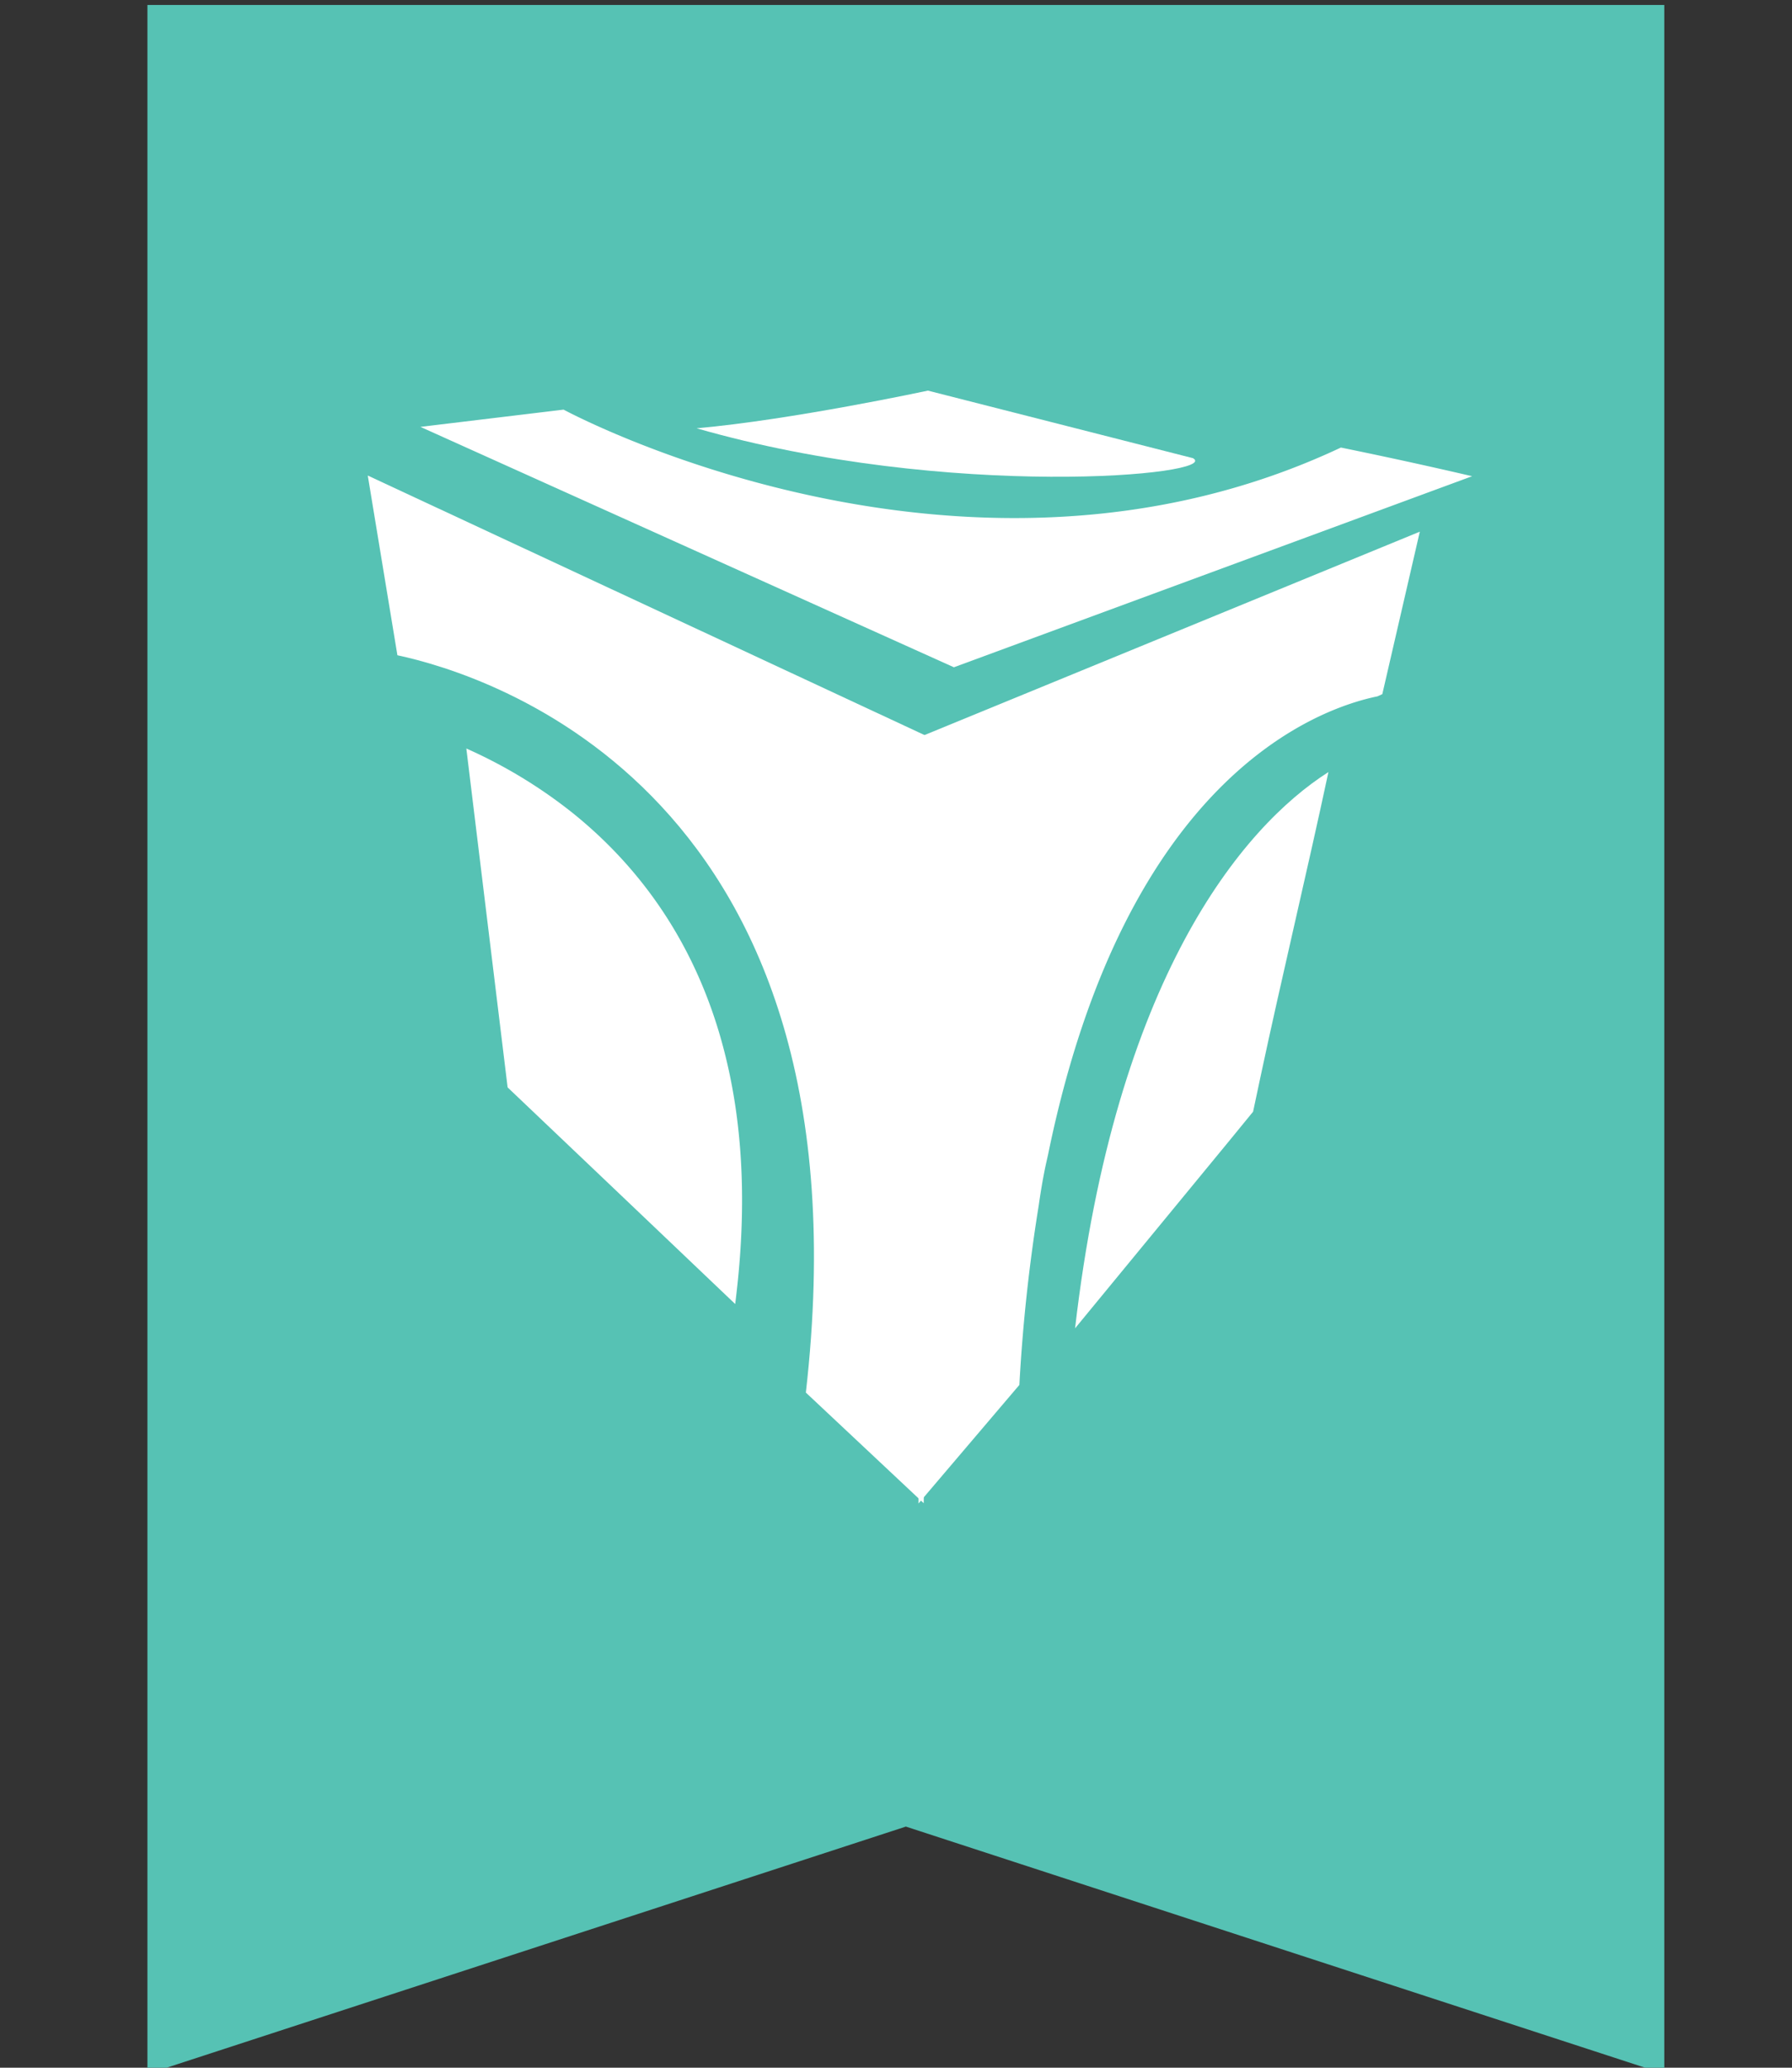 <?xml version="1.0" encoding="UTF-8"?> <svg xmlns="http://www.w3.org/2000/svg" xmlns:xlink="http://www.w3.org/1999/xlink" width="26" height="30"><rect width="100%" height="100%" fill="#333333" stroke="none"/> <defs> <path id="a" d="M0 0h28v46l-14-5.5L0 46z"></path> </defs> <g transform="matrix(1 0 0 .974 1 -15.78)" fill="none"> <use xlink:href="#a" transform="matrix(.786 0 0 .67 1.139 16.275)" width="100%" height="100%" fill="#56c2b4"></use> <g fill="#fff"> <path d="M16.308 23.026l-3.845-1.006s-1.977.436-3.356.561c3.66 1.08 7.636.697 7.201.445z"></path> <path d="M20.359 23.295a69.15 69.15 0 0 0-1.904-.427c-5.496 2.657-11.278-.565-11.278-.565L5.1 22.56l7.74 3.581zm-10.807 8.75c-.4-1.783-1.308-2.96-2.239-3.73a7.109 7.302 0 0 0-1.547-.964l.335 2.823.264 2.225 1.458 1.424 1.844 1.803c.015-.124.028-.245.04-.364.122-1.246.05-2.31-.155-3.217z"></path> <path d="M12.548 27.215l-8.212-3.93.43 2.677c1.302.285 6.923 2.042 5.926 10.983l1.71 1.648z"></path> <path d="M14.18 33.52l.025-.113c1.12-5.626 3.911-6.65 4.781-6.833l.07-.033.544-2.42-7.189 3.031-.084 11.445 1.463-1.766a24.68 25.349 0 0 1 .28-2.668c.03-.217.065-.432.11-.643z"></path> <path d="M14.598 35.988l2.243-2.8.34-.427.11-.532c.3-1.443.683-3.084.983-4.527-1.26.824-3.09 3.091-3.676 8.287z"></path> </g> </g> </svg> 